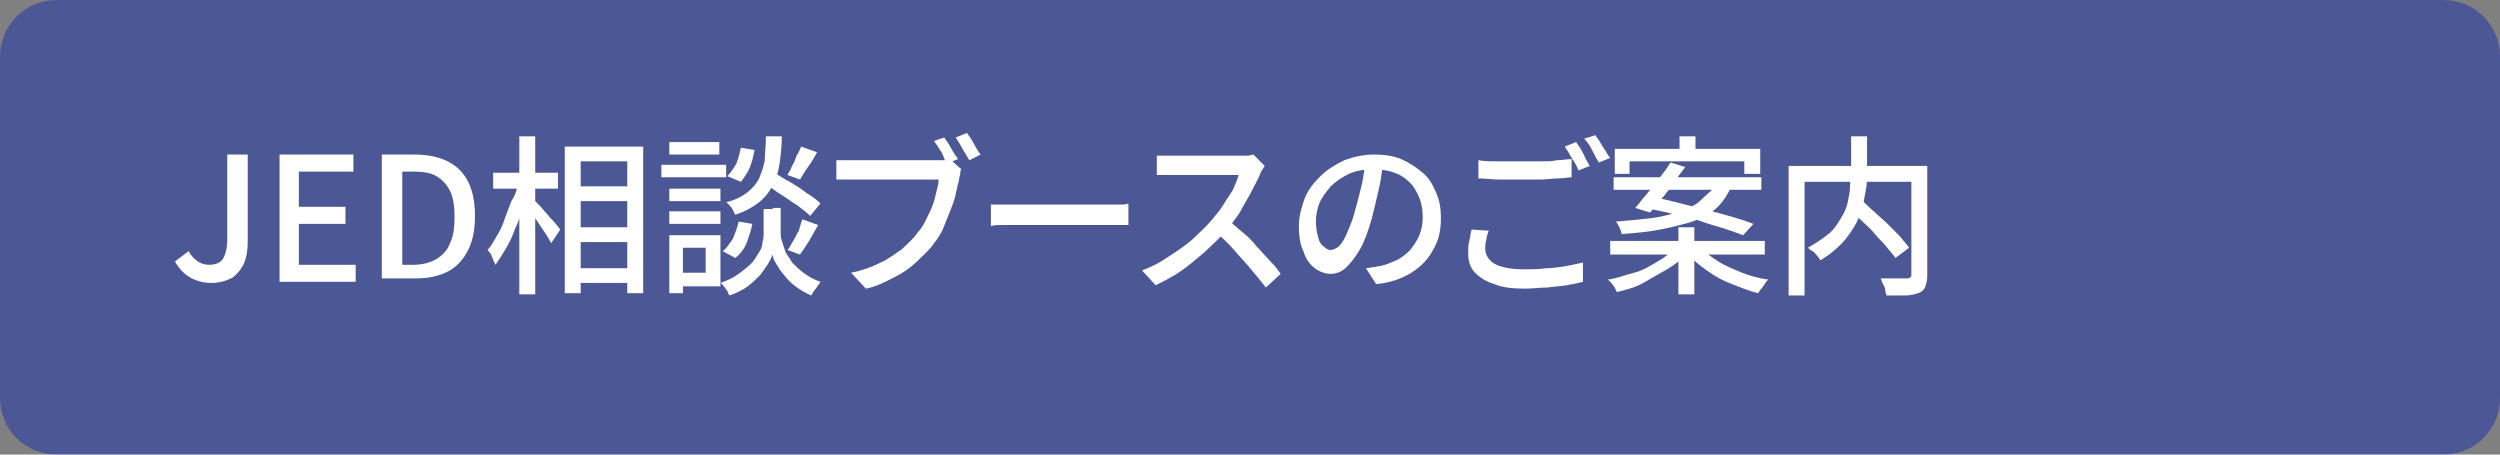 <?xml version="1.0" encoding="utf-8"?>
<!-- Generator: Adobe Illustrator 27.4.1, SVG Export Plug-In . SVG Version: 6.00 Build 0)  -->
<svg version="1.1" id="レイヤー_1" xmlns="http://www.w3.org/2000/svg" xmlns:xlink="http://www.w3.org/1999/xlink" x="0px"
	 y="0px" viewBox="0 0 220 40" style="enable-background:new 0 0 220 40;" xml:space="preserve">
<rect x="0" y="0" width="220" height="40" fill="#808080" stroke="none"/>
<style type="text/css">
	.st0{opacity:0.8;}
	.st1{fill:#3F4D9B;}
	.st2{fill:#FFFFFF;}
</style>
<g class="st0">
	<path class="st1" d="M5,39.5c-2.5,0-4.5-2-4.5-4.5V5c0-2.5,2-4.5,4.5-4.5h210c2.5,0,4.5,2,4.5,4.5v30c0,2.5-2,4.5-4.5,4.5H5z"/>
	<path class="st1" d="M215,0.9c2.2,0,4.1,1.8,4.1,4.1v30c0,2.2-1.8,4.1-4.1,4.1H5c-2.2,0-4.1-1.8-4.1-4.1V5c0-2.2,1.8-4.1,4.1-4.1
		H215 M215,0H5C2.2,0,0,2.2,0,5v30c0,2.8,2.2,5,5,5h210c2.8,0,5-2.2,5-5V5C220,2.2,217.8,0,215,0L215,0z"/>
</g>
<g>
	<g>
		<path class="st2" d="M18.6,24.9c-0.7,0-1.4-0.2-1.9-0.5c-0.5-0.3-1-0.8-1.3-1.4l1.2-0.9c0.2,0.4,0.5,0.7,0.8,0.9
			c0.3,0.2,0.6,0.3,1,0.3c0.6,0,1-0.2,1.2-0.5s0.4-0.9,0.4-1.7v-7.5h1.8v7.7c0,0.7-0.1,1.3-0.3,1.8c-0.2,0.5-0.6,1-1,1.3
			C20,24.7,19.3,24.9,18.6,24.9z"/>
		<path class="st2" d="M24.6,24.7V13.6h6.5v1.5h-4.8v3.1h4.1v1.5h-4.1v3.6h5v1.5H24.6z"/>
		<path class="st2" d="M33.6,24.7V13.6h2.9c1.1,0,2.1,0.2,2.9,0.6c0.8,0.4,1.4,1,1.8,1.8c0.4,0.8,0.6,1.8,0.6,3c0,1.2-0.2,2.2-0.6,3
			s-1,1.5-1.8,1.9s-1.7,0.6-2.8,0.6H33.6z M35.4,23.3h1c0.8,0,1.5-0.2,2-0.5c0.5-0.3,1-0.8,1.2-1.4c0.3-0.6,0.4-1.4,0.4-2.3
			c0-0.9-0.1-1.7-0.4-2.3c-0.3-0.6-0.7-1-1.2-1.3c-0.5-0.3-1.2-0.4-2-0.4h-1V23.3z"/>
		<path class="st2" d="M45.6,16.1l0.9,0.3c-0.1,0.6-0.3,1.2-0.5,1.9c-0.2,0.6-0.4,1.3-0.7,1.9c-0.2,0.6-0.5,1.2-0.8,1.7
			s-0.6,1-0.9,1.4c-0.1-0.2-0.2-0.4-0.3-0.7s-0.3-0.5-0.4-0.6c0.3-0.3,0.5-0.7,0.8-1.2c0.3-0.5,0.5-0.9,0.7-1.5
			c0.2-0.5,0.4-1.1,0.6-1.6C45.4,17.1,45.5,16.6,45.6,16.1z M43.4,15.2h5.7v1.4h-5.7V15.2z M45.7,12h1.4v13.9h-1.4V12z M47,17.6
			c0.1,0.1,0.3,0.3,0.5,0.5c0.2,0.2,0.4,0.5,0.7,0.8c0.2,0.3,0.5,0.5,0.7,0.8c0.2,0.2,0.3,0.4,0.4,0.5l-0.8,1.2
			c-0.1-0.2-0.2-0.4-0.4-0.7s-0.4-0.6-0.6-0.9c-0.2-0.3-0.4-0.6-0.6-0.9s-0.4-0.5-0.5-0.7L47,17.6z M49.7,12.9h6.9v12.9h-1.4V14.2
			h-4.1v11.6h-1.4V12.9z M50.4,16.4h5.5v1.3h-5.5V16.4z M50.4,20H56v1.3h-5.5V20z M50.4,23.6h5.5v1.3h-5.5V23.6z"/>
		<path class="st2" d="M58.2,14.5h5.7v1.1h-5.7V14.5z M58.9,20.7h1.2v5.1h-1.2V20.7z M58.9,16.6h4.5v1.1h-4.5V16.6z M58.9,18.6h4.5
			v1.1h-4.5V18.6z M58.9,12.5h4.4v1.1h-4.4V12.5z M59.5,20.7h3.9v4.5h-3.9V24h2.6v-2.2h-2.6V20.7z M68,18.3h0.7v2.2
			c0,0.2,0,0.4,0.1,0.7c0.1,0.3,0.2,0.6,0.3,0.9c0.1,0.3,0.4,0.6,0.6,1c0.3,0.3,0.6,0.6,1,0.9s0.9,0.6,1.5,0.8
			c-0.1,0.2-0.3,0.4-0.4,0.6c-0.2,0.2-0.3,0.4-0.4,0.6c-0.5-0.2-1-0.5-1.4-0.8c-0.4-0.3-0.7-0.6-1-1c-0.3-0.3-0.5-0.7-0.7-1
			c-0.2-0.3-0.3-0.6-0.3-0.8c-0.1,0.2-0.2,0.5-0.4,0.8c-0.2,0.3-0.4,0.6-0.7,1c-0.3,0.3-0.7,0.7-1.1,1c-0.4,0.3-1,0.6-1.6,0.8
			c-0.1-0.1-0.1-0.2-0.2-0.4c-0.1-0.1-0.2-0.3-0.3-0.4c-0.1-0.1-0.2-0.3-0.3-0.3c0.6-0.2,1.2-0.5,1.6-0.8s0.8-0.6,1.1-0.9
			s0.5-0.7,0.7-1c0.2-0.3,0.3-0.6,0.3-0.9c0.1-0.3,0.1-0.5,0.1-0.7v-2.2H68z M65,19.5l1.2,0.2c-0.1,0.6-0.3,1.1-0.5,1.7
			c-0.2,0.5-0.6,1-1,1.3l-1.1-0.6c0.4-0.3,0.6-0.7,0.9-1.1C64.7,20.5,64.9,20,65,19.5z M67.4,12h1.4c0,0.9-0.1,1.7-0.2,2.4
			c-0.1,0.7-0.3,1.4-0.6,1.9c-0.3,0.6-0.7,1.1-1.2,1.5c-0.5,0.4-1.2,0.8-2.1,1.1c-0.1-0.2-0.2-0.4-0.3-0.6c-0.2-0.2-0.3-0.4-0.5-0.5
			c0.8-0.2,1.4-0.5,1.9-0.9s0.8-0.8,1-1.2c0.2-0.5,0.4-1,0.5-1.6C67.3,13.5,67.4,12.8,67.4,12z M65.2,13l1.2,0.2
			c-0.1,0.5-0.2,1-0.4,1.5s-0.5,0.9-0.8,1.3L64,15.5c0.3-0.3,0.5-0.6,0.8-1.1C65,13.9,65.1,13.4,65.2,13z M67.1,16l0.9-0.9
			c0.5,0.3,0.9,0.6,1.5,0.9c0.5,0.3,1,0.6,1.5,1c0.5,0.3,0.9,0.6,1.2,0.9l-0.9,1.1c-0.3-0.3-0.7-0.6-1.1-0.9c-0.5-0.3-1-0.7-1.5-1
			S67.6,16.3,67.1,16z M70.5,12.9l1.4,0.5c-0.2,0.4-0.5,0.9-0.8,1.3c-0.3,0.4-0.5,0.8-0.7,1.1l-1.1-0.4c0.1-0.2,0.3-0.5,0.4-0.8
			c0.2-0.3,0.3-0.6,0.4-0.9C70.3,13.4,70.4,13.1,70.5,12.9z M70.6,19.3l1.4,0.5c-0.3,0.5-0.5,0.9-0.8,1.4c-0.3,0.5-0.6,0.9-0.8,1.2
			L69.3,22c0.2-0.2,0.3-0.5,0.5-0.8c0.2-0.3,0.3-0.6,0.5-0.9C70.4,19.9,70.5,19.6,70.6,19.3z"/>
		<path class="st2" d="M84.6,14.9c-0.1,0.1-0.1,0.3-0.1,0.4s-0.1,0.3-0.1,0.5c-0.1,0.4-0.2,0.8-0.3,1.3c-0.1,0.5-0.3,1-0.5,1.5
			c-0.2,0.5-0.4,1-0.6,1.5c-0.2,0.5-0.5,0.9-0.8,1.3c-0.4,0.6-1,1.1-1.5,1.6s-1.2,1-2,1.4s-1.5,0.8-2.5,1l-1.3-1.4
			c1-0.2,1.8-0.5,2.6-0.9c0.7-0.3,1.3-0.8,1.9-1.2c0.5-0.5,1-0.9,1.4-1.5c0.4-0.4,0.6-0.9,0.9-1.5s0.5-1.1,0.6-1.6s0.3-1,0.3-1.5
			c-0.1,0-0.4,0-0.8,0c-0.4,0-0.8,0-1.3,0s-1,0-1.6,0c-0.5,0-1.1,0-1.6,0s-0.9,0-1.3,0s-0.7,0-0.8,0c-0.3,0-0.6,0-0.9,0
			c-0.3,0-0.5,0-0.7,0v-1.7c0.1,0,0.3,0,0.5,0s0.4,0,0.6,0c0.2,0,0.4,0,0.5,0c0.1,0,0.4,0,0.7,0c0.3,0,0.7,0,1.1,0s0.8,0,1.3,0
			s0.9,0,1.4,0c0.5,0,0.9,0,1.3,0s0.7,0,1,0c0.3,0,0.5,0,0.6,0c0.1,0,0.3,0,0.5,0c0.2,0,0.3,0,0.5-0.1L84.6,14.9z M83.1,12.1
			c0.1,0.2,0.3,0.4,0.4,0.6c0.1,0.2,0.3,0.5,0.4,0.7s0.3,0.4,0.4,0.6l-1,0.4c-0.1-0.2-0.2-0.4-0.3-0.7s-0.3-0.5-0.4-0.7
			c-0.1-0.2-0.3-0.4-0.4-0.6L83.1,12.1z M85.1,11.7c0.1,0.2,0.3,0.4,0.4,0.6c0.1,0.2,0.3,0.5,0.4,0.7s0.3,0.5,0.4,0.6l-1,0.5
			c-0.2-0.3-0.4-0.7-0.6-1c-0.2-0.4-0.4-0.7-0.6-1L85.1,11.7z"/>
		<path class="st2" d="M87.2,18c0.2,0,0.4,0,0.6,0c0.2,0,0.5,0,0.8,0c0.3,0,0.6,0,0.8,0c0.2,0,0.5,0,0.8,0c0.3,0,0.7,0,1.2,0
			c0.4,0,0.9,0,1.4,0s1,0,1.5,0c0.5,0,0.9,0,1.4,0c0.4,0,0.8,0,1.1,0s0.6,0,0.8,0c0.4,0,0.7,0,1,0c0.3,0,0.5,0,0.7-0.1v1.9
			c-0.2,0-0.4,0-0.7,0c-0.3,0-0.6,0-1,0c-0.2,0-0.4,0-0.8,0s-0.7,0-1.1,0c-0.4,0-0.9,0-1.4,0c-0.5,0-1,0-1.5,0s-1,0-1.4,0
			c-0.4,0-0.8,0-1.2,0c-0.4,0-0.6,0-0.8,0c-0.4,0-0.8,0-1.2,0c-0.4,0-0.7,0-1,0.1V18z"/>
		<path class="st2" d="M111.3,14.6c-0.1,0.1-0.1,0.2-0.2,0.3c-0.1,0.2-0.2,0.3-0.2,0.4c-0.2,0.5-0.5,1-0.8,1.6
			c-0.3,0.6-0.7,1.2-1,1.8c-0.4,0.6-0.8,1.1-1.2,1.6c-0.5,0.6-1.2,1.2-1.8,1.8c-0.7,0.6-1.4,1.2-2.1,1.7c-0.7,0.5-1.5,0.9-2.3,1.3
			l-1.2-1.3c0.8-0.3,1.6-0.7,2.3-1.2c0.8-0.5,1.5-1,2.1-1.5c0.6-0.6,1.2-1.1,1.7-1.7c0.3-0.4,0.7-0.8,1-1.3c0.3-0.5,0.6-0.9,0.9-1.4
			c0.2-0.5,0.4-0.9,0.5-1.3c-0.1,0-0.3,0-0.6,0c-0.3,0-0.6,0-1,0c-0.4,0-0.8,0-1.2,0s-0.8,0-1.2,0c-0.4,0-0.7,0-1,0
			c-0.3,0-0.5,0-0.6,0c-0.2,0-0.4,0-0.6,0c-0.2,0-0.4,0-0.6,0c-0.2,0-0.3,0-0.4,0v-1.7c0.1,0,0.2,0,0.4,0s0.4,0,0.6,0
			c0.2,0,0.4,0,0.6,0c0.1,0,0.3,0,0.6,0c0.3,0,0.6,0,1,0c0.4,0,0.8,0,1.2,0s0.8,0,1.2,0c0.4,0,0.7,0,1,0c0.3,0,0.5,0,0.6,0
			c0.3,0,0.5,0,0.8,0c0.2,0,0.4-0.1,0.5-0.1L111.3,14.6z M108,19.3c0.4,0.3,0.8,0.7,1.3,1.1s0.9,0.8,1.3,1.3
			c0.4,0.4,0.8,0.9,1.2,1.3c0.4,0.4,0.7,0.8,0.9,1.1l-1.3,1.2c-0.4-0.5-0.8-1-1.3-1.6s-1-1.1-1.5-1.7c-0.5-0.6-1.1-1.1-1.6-1.6
			L108,19.3z"/>
		<path class="st2" d="M121.7,14.4c-0.1,0.8-0.2,1.6-0.4,2.4c-0.2,0.9-0.4,1.7-0.6,2.5c-0.3,1-0.6,1.9-1,2.6s-0.8,1.2-1.2,1.6
			c-0.4,0.4-0.9,0.6-1.4,0.6c-0.5,0-1-0.2-1.4-0.5c-0.4-0.3-0.8-0.8-1-1.5c-0.3-0.6-0.4-1.4-0.4-2.2c0-0.8,0.2-1.6,0.5-2.4
			c0.3-0.8,0.8-1.4,1.4-2c0.6-0.6,1.3-1,2.1-1.4c0.8-0.3,1.7-0.5,2.6-0.5c0.9,0,1.7,0.1,2.4,0.4c0.7,0.3,1.3,0.7,1.9,1.2
			s0.9,1.1,1.2,1.8c0.3,0.7,0.4,1.4,0.4,2.2c0,1.1-0.2,2-0.7,2.8c-0.4,0.8-1.1,1.5-1.9,2s-1.9,0.9-3.1,1l-0.9-1.4
			c0.3,0,0.5-0.1,0.7-0.1c0.2,0,0.4-0.1,0.6-0.1c0.5-0.1,0.9-0.3,1.4-0.5c0.4-0.2,0.8-0.5,1.2-0.9c0.3-0.4,0.6-0.8,0.8-1.3
			c0.2-0.5,0.3-1,0.3-1.6s-0.1-1.2-0.3-1.7c-0.2-0.5-0.5-1-0.8-1.3c-0.4-0.4-0.8-0.7-1.4-0.9c-0.5-0.2-1.2-0.3-1.8-0.3
			c-0.8,0-1.5,0.1-2.2,0.4c-0.6,0.3-1.2,0.7-1.6,1.1c-0.4,0.5-0.8,1-1,1.5s-0.3,1.1-0.3,1.6c0,0.6,0.1,1,0.2,1.4
			c0.1,0.4,0.3,0.7,0.5,0.8c0.2,0.2,0.4,0.3,0.6,0.3s0.4-0.1,0.7-0.3c0.2-0.2,0.5-0.6,0.7-1.1c0.2-0.5,0.5-1.1,0.7-1.9
			c0.2-0.7,0.4-1.5,0.6-2.3s0.3-1.6,0.3-2.4L121.7,14.4z"/>
		<path class="st2" d="M131,20.3c-0.1,0.3-0.2,0.6-0.2,0.8c-0.1,0.3-0.1,0.5-0.1,0.8c0,0.5,0.3,1,0.8,1.3c0.5,0.3,1.4,0.5,2.6,0.5
			c0.7,0,1.3,0,2-0.1c0.6,0,1.2-0.1,1.8-0.2c0.5-0.1,1-0.2,1.4-0.3l0,1.7c-0.4,0.1-0.8,0.2-1.4,0.3s-1.1,0.1-1.7,0.2
			c-0.6,0-1.3,0.1-2,0.1c-1.1,0-2-0.1-2.7-0.4c-0.7-0.2-1.3-0.6-1.7-1c-0.4-0.4-0.6-1-0.6-1.7c0-0.4,0-0.8,0.1-1.1
			c0.1-0.4,0.1-0.7,0.2-1L131,20.3z M130.1,14.1c0.5,0.1,1.2,0.1,1.8,0.1c0.7,0,1.4,0,2.2,0c0.5,0,1,0,1.5,0s1,0,1.4-0.1
			c0.5,0,0.9-0.1,1.3-0.1v1.6c-0.3,0-0.7,0.1-1.2,0.1c-0.5,0-1,0.1-1.5,0.1c-0.5,0-1,0-1.5,0c-0.8,0-1.5,0-2.1,0
			c-0.7,0-1.3-0.1-1.9-0.1V14.1z M138.7,12.5c0.1,0.2,0.3,0.4,0.4,0.6s0.3,0.5,0.4,0.8c0.1,0.2,0.3,0.5,0.4,0.7l-1,0.4
			c-0.1-0.3-0.3-0.7-0.6-1.1c-0.2-0.4-0.4-0.7-0.6-1L138.7,12.5z M140.4,11.9c0.1,0.2,0.3,0.4,0.4,0.6s0.3,0.5,0.5,0.8
			c0.1,0.2,0.3,0.5,0.4,0.6l-1,0.4c-0.2-0.3-0.4-0.7-0.6-1.1c-0.2-0.4-0.4-0.7-0.7-1L140.4,11.9z"/>
		<path class="st2" d="M147.3,21.8l1.1,0.5c-0.4,0.5-1,1-1.7,1.4c-0.7,0.4-1.4,0.8-2.1,1.2s-1.5,0.6-2.3,0.8
			c-0.1-0.1-0.1-0.2-0.2-0.4c-0.1-0.1-0.2-0.3-0.3-0.4c-0.1-0.1-0.2-0.2-0.3-0.3c0.8-0.1,1.5-0.4,2.3-0.6s1.4-0.6,2.1-1
			S146.9,22.3,147.3,21.8z M141.7,21.2h13.6v1.2h-13.6V21.2z M142,15.6H155v1.1H142V15.6z M142.1,13.1h12.8v2.2h-1.4v-1.1h-10.1v1.1
			h-1.3V13.1z M150.9,16.3h1.5c-0.2,0.5-0.5,1-0.8,1.4c-0.3,0.4-0.7,0.8-1.2,1.1c-0.5,0.3-1.1,0.6-1.8,0.8c-0.7,0.2-1.5,0.4-2.5,0.6
			c-1,0.2-2.1,0.3-3.4,0.4c0-0.2-0.1-0.4-0.2-0.6c-0.1-0.2-0.2-0.4-0.3-0.5c1.2-0.1,2.3-0.2,3.1-0.3s1.6-0.3,2.2-0.5
			c0.6-0.2,1.1-0.4,1.5-0.6c0.4-0.2,0.7-0.5,1-0.8S150.8,16.7,150.9,16.3z M147,14.3l1.3,0.4c-0.3,0.4-0.7,0.9-1,1.4
			c-0.4,0.5-0.7,1-1.1,1.4c-0.4,0.5-0.7,0.9-1,1.2l-1.3-0.4c0.3-0.3,0.6-0.8,1-1.2c0.4-0.5,0.7-0.9,1.1-1.4
			C146.4,15.2,146.7,14.8,147,14.3z M144.9,18.3l0.8-0.9c0.7,0.1,1.4,0.3,2.2,0.5c0.8,0.2,1.6,0.4,2.4,0.6c0.8,0.2,1.5,0.4,2.2,0.6
			s1.3,0.4,1.8,0.6l-0.9,1c-0.5-0.2-1.1-0.4-1.7-0.6c-0.7-0.2-1.4-0.4-2.2-0.7c-0.8-0.2-1.6-0.4-2.4-0.6
			C146.4,18.6,145.6,18.5,144.9,18.3z M147.7,20h1.4v5.9h-1.4V20z M147.8,12h1.4v1.8h-1.4V12z M149.6,21.8c0.4,0.4,1,0.8,1.6,1.2
			c0.6,0.4,1.4,0.7,2.1,1c0.8,0.3,1.5,0.5,2.3,0.6c-0.1,0.1-0.2,0.2-0.3,0.4c-0.1,0.1-0.2,0.3-0.3,0.4c-0.1,0.1-0.2,0.3-0.3,0.4
			c-0.8-0.2-1.5-0.5-2.3-0.8c-0.8-0.3-1.5-0.7-2.2-1.2s-1.2-0.9-1.7-1.5L149.6,21.8z"/>
		<path class="st2" d="M157.4,14.6h11.4v1.4h-10v10h-1.4V14.6z M162.8,12h1.5v3.2c0,0.5,0,1-0.1,1.5c-0.1,0.5-0.2,1.1-0.3,1.6
			c-0.2,0.6-0.4,1.1-0.7,1.6c-0.3,0.5-0.7,1.1-1.2,1.6s-1.1,1-1.8,1.4c-0.1-0.1-0.1-0.2-0.3-0.4s-0.2-0.3-0.4-0.4s-0.3-0.2-0.4-0.3
			c0.7-0.4,1.3-0.8,1.8-1.2c0.5-0.4,0.8-0.9,1.1-1.4c0.3-0.5,0.5-0.9,0.6-1.4s0.2-0.9,0.2-1.4s0.1-0.9,0.1-1.3V12z M162.7,18.4
			l1.1-0.8c0.4,0.3,0.7,0.7,1.1,1c0.4,0.4,0.8,0.7,1.2,1.1c0.4,0.4,0.7,0.7,1.1,1.1c0.3,0.4,0.6,0.7,0.8,1l-1.2,0.9
			c-0.2-0.3-0.5-0.6-0.8-1c-0.3-0.4-0.7-0.7-1-1.1s-0.8-0.8-1.2-1.2C163.4,19,163,18.7,162.7,18.4z M168.2,14.6h1.4v9.7
			c0,0.4-0.1,0.7-0.2,1c-0.1,0.2-0.3,0.4-0.6,0.5c-0.3,0.1-0.7,0.2-1.1,0.2c-0.5,0-1,0-1.7,0c0-0.1-0.1-0.3-0.1-0.5
			c0-0.2-0.1-0.3-0.2-0.5c-0.1-0.2-0.1-0.3-0.2-0.5c0.3,0,0.7,0,1,0c0.3,0,0.6,0,0.8,0c0.2,0,0.4,0,0.5,0c0.1,0,0.2,0,0.3-0.1
			c0.1,0,0.1-0.1,0.1-0.3V14.6z"/>
	</g>
</g>
<g>
</g>
<g>
</g>
<g>
</g>
<g>
</g>
<g>
</g>
<g>
</g>
<g>
</g>
<g>
</g>
<g>
</g>
<g>
</g>
<g>
</g>
<g>
</g>
<g>
</g>
<g>
</g>
<g>
</g>
</svg>
